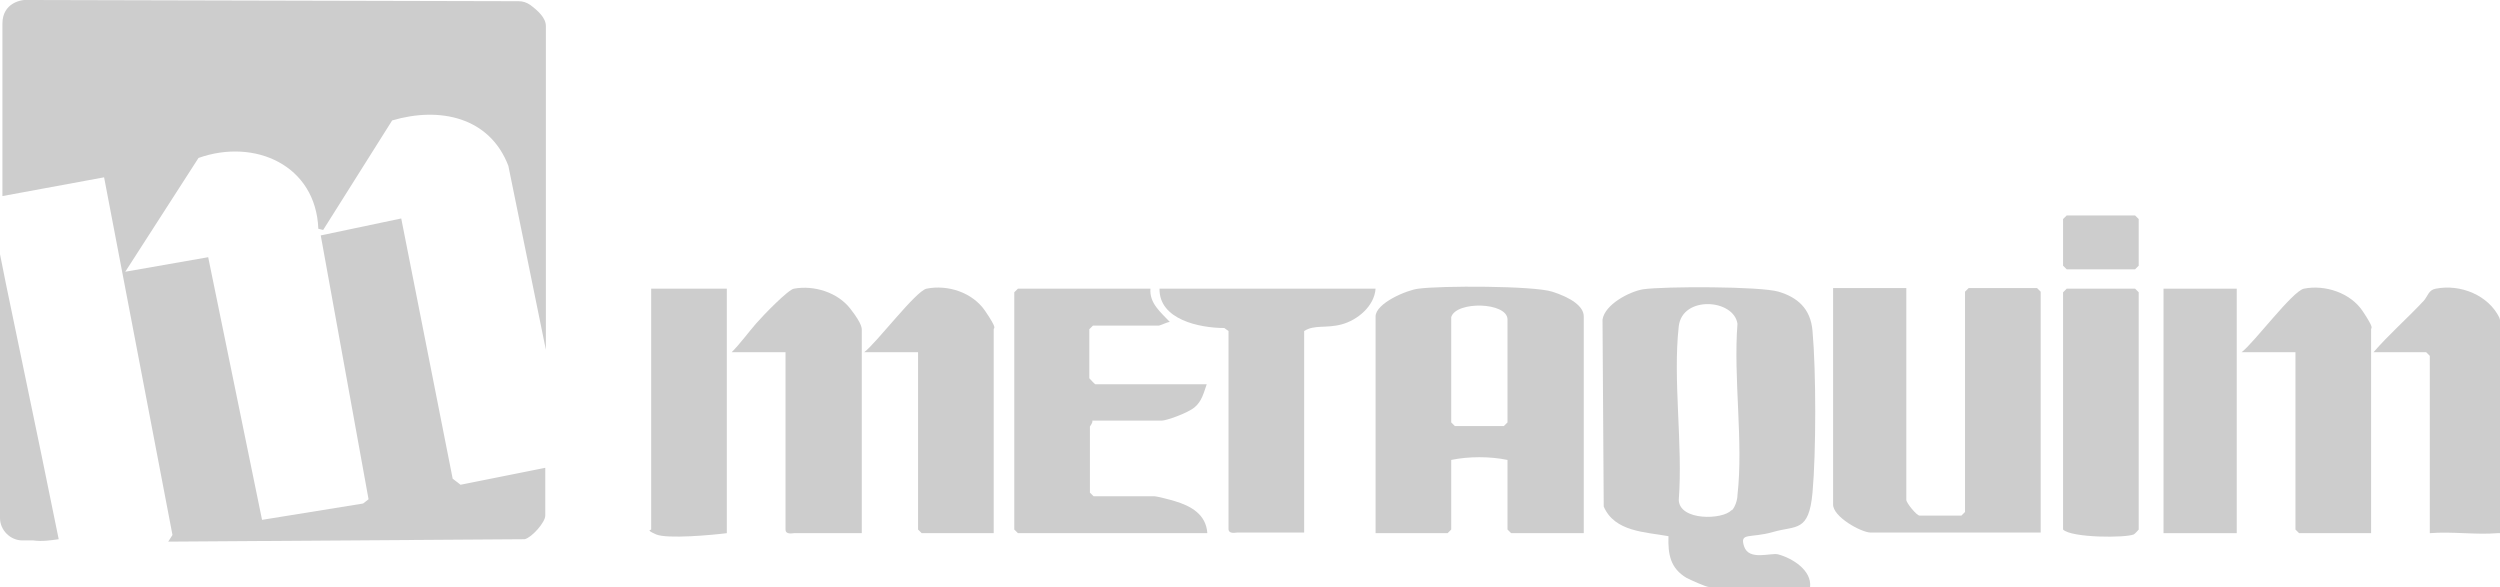 <svg xmlns="http://www.w3.org/2000/svg" id="Capa_1" viewBox="0 0 413.1 97"><defs><style>      .st0 {        fill: #cdcdcd;      }    </style></defs><path class="st0" d="M414.1,87.3c-.4.8-.6.8-1.4.8-3.6.3-7.5-.3-11.2,0v-29.3l-.6-.6h-8.7c2.6-3,5.6-5.6,8.3-8.5.7-.8.8-1.8,2-2,4.1-.8,8.7,1.1,10.5,4.8l1,3.6v31.1Z"></path><path class="st0" d="M9.7,89.1c-1.4.2-2.8.4-4.2.2h-1.8c-2,0-3.7-1.7-3.7-3.7v-43.6l1,5,5.9,28.4,2.8,13.7Z"></path><path class="st0" d="M90.2,57.8l-6.2-30.4c-3.1-8.1-11.4-9.8-19.2-7.5l-11.4,18.1-.8-.2c-.4-10.5-10.5-15-19.8-11.7l-12.1,18.8,13.7-2.4,8.9,43.4,16.7-2.7.9-.7-7.9-43.6,13.3-2.8,8.5,43,1.3,1,14-2.8v7.9c0,1.1-2.2,3.6-3.4,3.9l-58.9.4.7-1.1-11.3-59.1L.4,32.4V3.9C.4.5,3.5-.2,5,0l80.7.2c.7,0,1.3.2,1.9.6,1.2.9,2.6,2.1,2.6,3.5v53.5Z"></path><path class="st0" d="M299.2,97h-16.8c-.5,0-3.1-1.2-3.7-1.5-2.7-1.6-3.1-3.9-3-6.9-3.8-.7-8.9-.7-10.7-4.9l-.2-30.9c.4-2.5,4.4-4.6,6.7-5,3.5-.5,19.4-.5,22.4.4s5.3,2.7,5.6,6.5c.6,6.6.6,20.1,0,26.7s-2.7,5.4-6.5,6.5-5.6,0-4.8,2.4,4.4,1,5.6,1.3c2.3.6,5.6,2.6,5.3,5.4ZM286.2,84.3c.5-.5.9-1.7.9-2.5,1-8.8-.7-19.3,0-28.3-.6-4.1-9.1-4.7-9.7.4-1,8.9.7,19.6,0,28.7.1,3.5,7.3,3.3,8.7,1.7Z"></path><path class="st0" d="M261.6,88.1h-11.9l-.6-.6v-11.5c-2.9-.6-6.4-.6-9.3,0v11.5l-.6.6h-11.9v-35.8c0-2.2,5.2-4.4,7.1-4.6,3.6-.5,19-.5,22.1.5s5.2,2.4,5.2,4.1v35.8ZM239.8,52.4v17.4l.6.6h8.1l.6-.6v-17c0-2.9-8.5-3.1-9.3-.4Z"></path><path class="st0" d="M315,47.7v34.9c0,.5,1.7,2.6,2.2,2.6h6.9l.6-.6v-36.4l.6-.6h11.3l.6.6v39.8h-28.1c-1.5,0-6.3-2.6-6.2-4.7v-35.7s12.1,0,12.1,0Z"></path><path class="st0" d="M190.1,47.7c-.2,2.4,1.7,3.9,3.2,5.5-.4,0-1.6.6-1.8.6h-10.9l-.6.6v8.1c0,0,.9,1,1,1h18.4c-.5,1.4-.8,2.8-2,3.8s-4.7,2.2-5.4,2.2h-11.5c.1.4-.4.9-.4,1v10.9l.6.6h10.1c.3,0,2.7.6,3.3.8,2.7.8,5.2,2.2,5.4,5.3h-31.3l-.6-.6v-39.2l.6-.6h22Z"></path><path class="st0" d="M227.3,47.7c-.2,2.9-3,5.2-5.6,5.9s-4.5,0-6.2,1.1v33.3h-11.1c-.2,0-1.4.3-1.4-.6v-32.7l-.7-.5c-4.1,0-10.8-1.4-10.7-6.5h35.6Z"></path><path class="st0" d="M142.3,88.1h-11.1c-.2,0-1.4.3-1.4-.6v-29.3h-8.9c1.4-1.4,2.7-3.2,4-4.7s5.4-5.7,6.3-5.8c3.3-.6,7.2.6,9.3,3.3s1.9,3.3,1.9,3.8v33.3Z"></path><path class="st0" d="M164.2,88.1h-11.9l-.6-.6v-29.3h-8.9c2.1-1.6,8.5-10.1,10.3-10.5,3.5-.7,7.6.6,9.7,3.7s1.4,2.7,1.4,3v33.7Z"></path><path class="st0" d="M391.8,88.1h-11.9l-.6-.6v-29.3h-8.9c2.1-1.6,8.4-10.1,10.3-10.5,3.5-.7,7.7.7,9.7,3.7s1.4,2.7,1.4,3v33.7Z"></path><path class="st0" d="M120.1,47.7v40.4c-2.3.3-9.9,1-11.7.2s-.8-.7-.8-.8v-39.8h12.5Z"></path><path class="st0" d="M341.5,47.7h11.3l.6.6v39.2c0,0-.6.7-.8.8-1.3.6-10.3.6-11.7-.8v-39.2l.6-.6Z"></path><rect class="st0" x="357.5" y="47.7" width="12.1" height="40.4"></rect><polygon class="st0" points="341.5 35.6 352.8 35.6 353.4 36.2 353.4 43.9 352.8 44.5 341.5 44.5 340.9 43.9 340.9 36.2 341.5 35.6"></polygon></svg>
